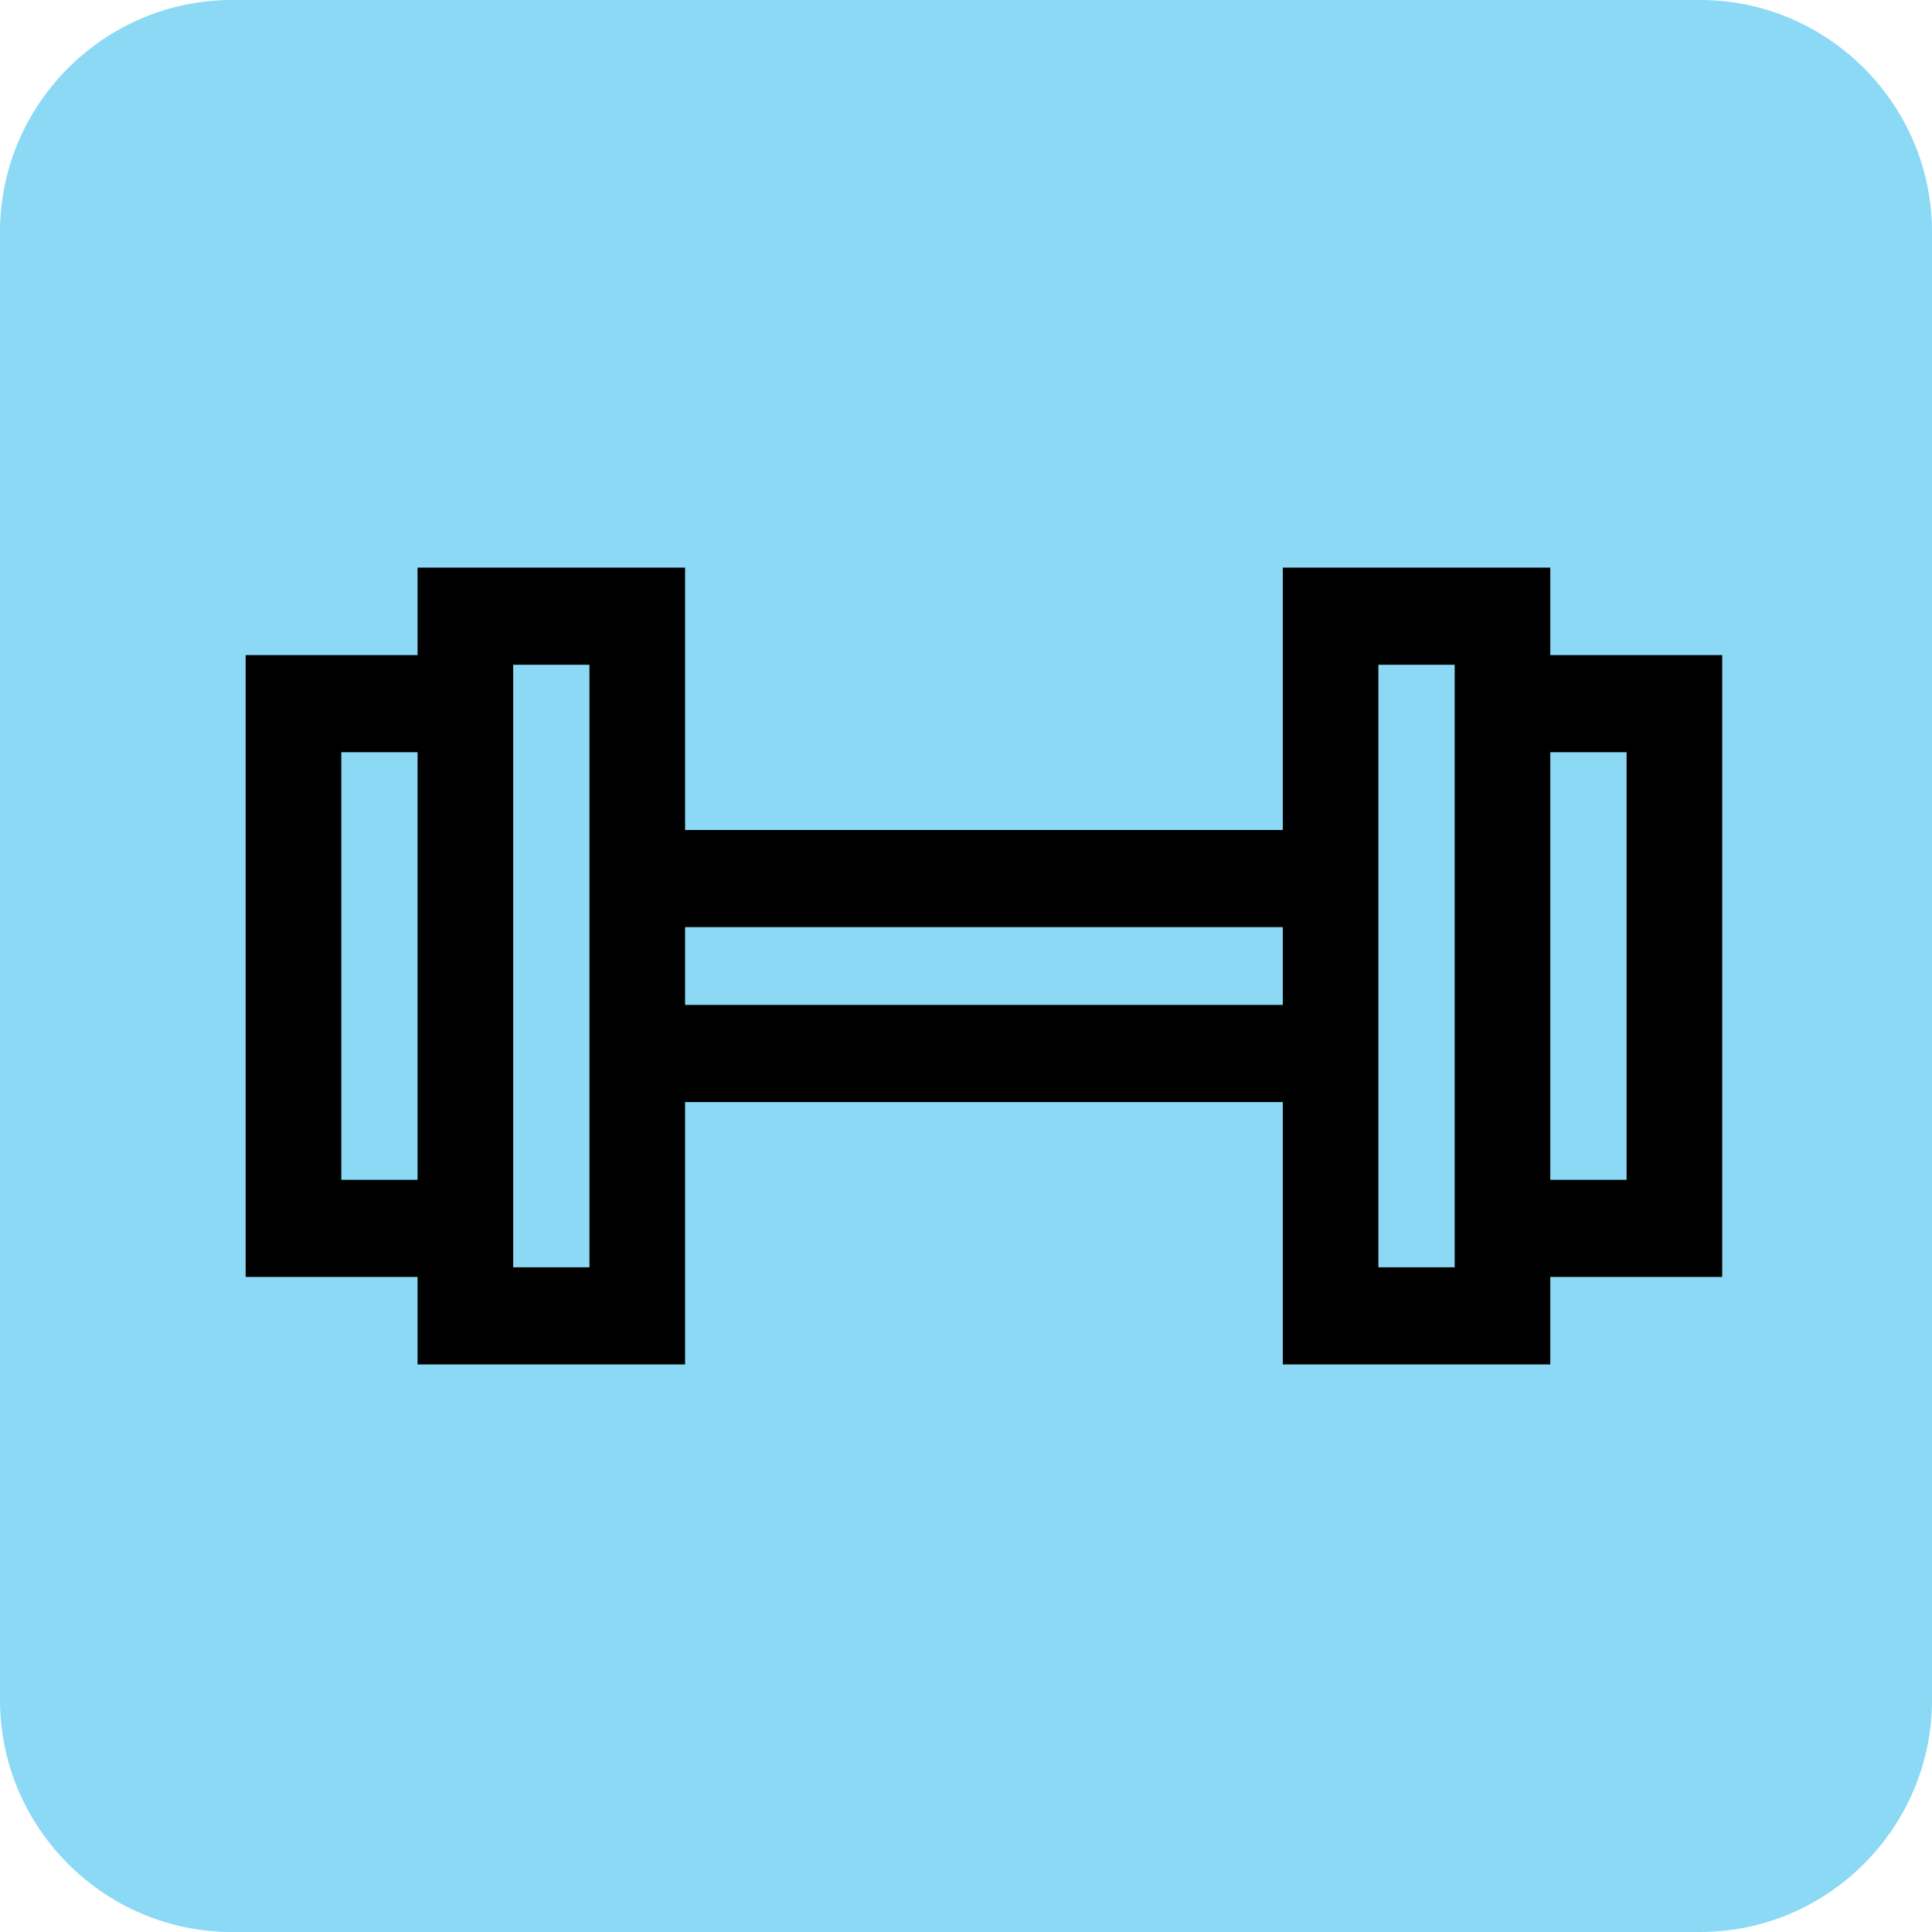 <?xml version="1.0" encoding="UTF-8"?> <svg xmlns="http://www.w3.org/2000/svg" width="40" height="40" viewBox="0 0 40 40" fill="none"> <path fill-rule="evenodd" clip-rule="evenodd" d="M35.2 0L4.8 0C2.16 0 0 2.16 0 4.8L0 35.2C0 37.84 2.16 40 4.8 40H35.2C37.84 40 40 37.84 40 35.2V4.8C40 2.16 37.84 0 35.2 0Z" fill="#8BD9F5"></path> <path d="M8.695 12.758V13.613H6.966H5.186H5.136V13.663L5.136 20L5.136 26.338V26.388H5.186H6.966H8.695V27.243V28.149V28.199H8.745H11.414H14.084H14.134V28.149V25.433V22.767H20.371H26.609V25.433L26.609 28.149V28.199H26.659H29.328H31.997H32.047V28.149V27.243V26.388H33.777H35.556H35.606V26.338V20V13.663V13.613H35.556H33.777H32.047V12.758V11.852V11.802H31.997H29.328L26.659 11.802H26.609V11.852V14.568V17.234L20.371 17.234H14.134V14.568V11.852V11.802H14.084L11.414 11.802H8.745H8.695V11.852V12.758ZM12.254 20L12.254 26.288H11.414H10.575L10.575 20V13.713H11.414H12.254V20ZM30.168 20V26.288H29.328H28.488V20V13.713H29.328H30.168V20ZM8.695 20L8.695 24.477H7.855H7.016L7.016 20L7.016 15.524H7.855H8.695V20ZM33.727 20V24.477H32.887H32.047V20V15.524H32.887H33.727V20ZM26.609 20V20.856H20.371H14.134V20L14.134 19.145H20.371L26.609 19.145V20Z" fill="black" stroke="black" stroke-width="0.1"></path> </svg> 